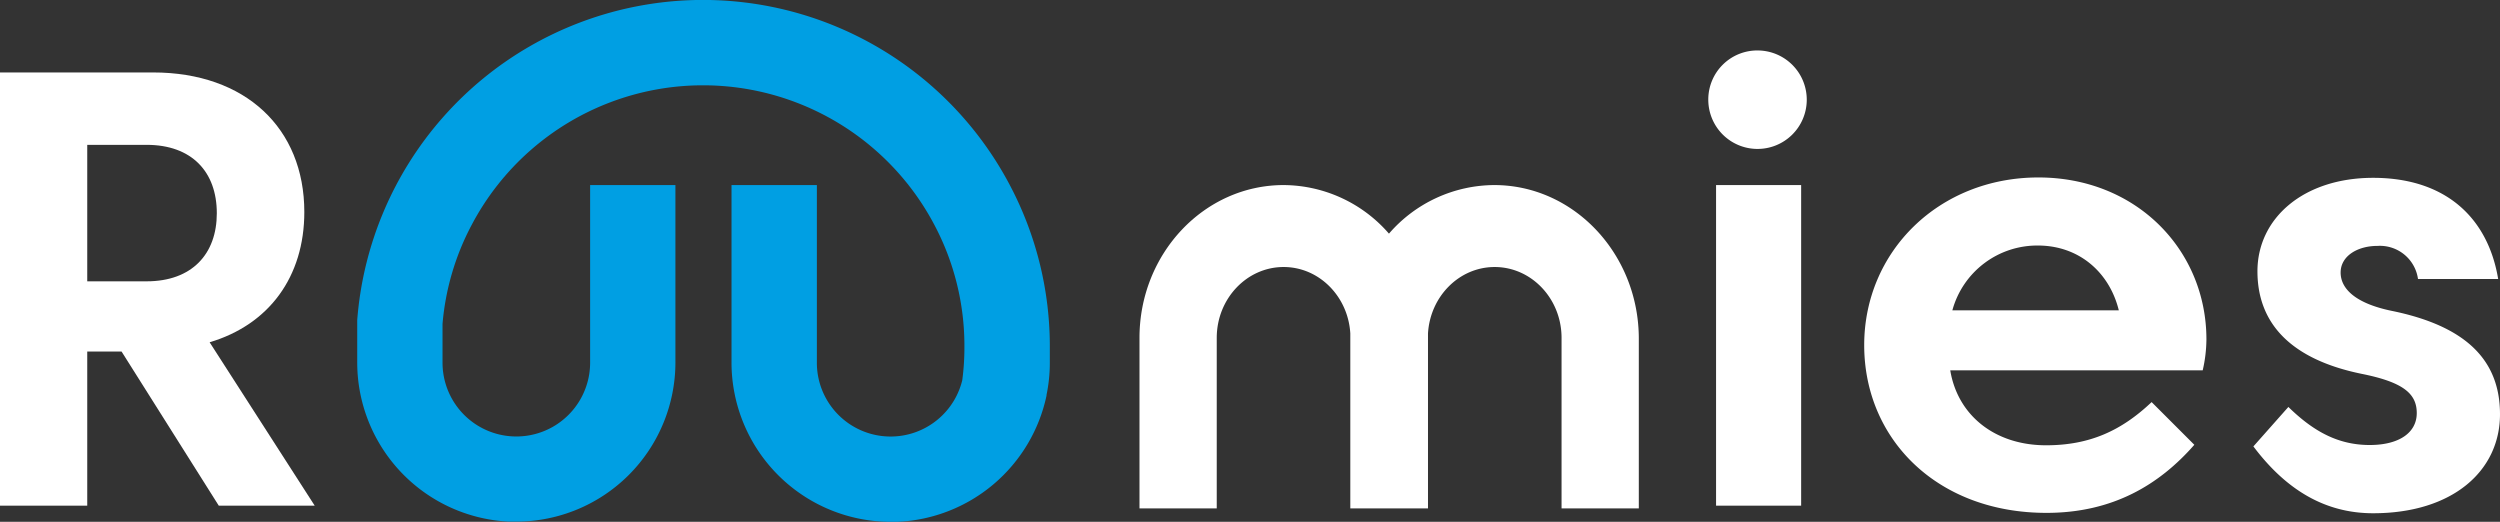 <svg xmlns="http://www.w3.org/2000/svg" viewBox="0 0 463.08 96.66"><rect x="0" y="0" width="463.08" height="96.66" fill="#333333" stroke="none"/><defs><style>.cls-1{fill:#fff;}.cls-2{fill:#009fe3;}</style></defs><g id="Layer_2" data-name="Layer 2"><g id="Layer_1-2" data-name="Layer 1"><path class="cls-1" d="M28.37,13.42c17.08,0,28,10.32,28,25.85,0,12-6.54,20.86-17.54,24.13L58.29,93.66H40.52l-18-28.54H16.16V93.66H0V13.42ZM16.16,26.83V52.11h11c8.43,0,13-5.1,13-12.61,0-7.68-4.64-12.67-13-12.67Z"></path><path class="cls-1" d="M325.78,9.35a9.12,9.12,0,1,1-9.35,9.11A9.08,9.08,0,0,1,325.78,9.35Zm-7.91,24.93h15.76V93.66H317.87Z"></path><path class="cls-1" d="M379,82.48c8.14,0,14-2.75,19.55-8l7.91,7.91C400,89.76,391.39,95,379.07,95c-20.29,0-33.76-13.7-33.76-31.07s13.87-31.06,32.27-31.06c18.17,0,31.12,13.47,31.12,30a26.14,26.14,0,0,1-.69,5.73H361.25C362.62,76.93,369.5,82.48,379,82.48Zm-17.36-25h30.83c-1.72-7-7.33-12-15-12A16.3,16.3,0,0,0,361.65,57.44Z"></path><path class="cls-1" d="M423.88,75.38c4.64,4.53,9.22,7.05,15.07,7.05,5.45,0,8.71-2.29,8.71-5.91s-2.52-5.73-10.2-7.27c-12.9-2.64-19.31-9.17-19.31-19s8.54-17.31,21.43-17.31c13.41,0,21.27,7.39,23.16,18.74H447.89a7.12,7.12,0,0,0-7.51-6.13c-3.72,0-6.82,1.89-6.82,4.93s2.81,5.73,9.46,7.1c13.76,2.81,20.06,9.12,20.06,19.15,0,10.49-8.77,18.34-23.5,18.34-8.88,0-16.1-4.3-22.18-12.38Z"></path><path class="cls-1" d="M276.78,34.28a25.94,25.94,0,0,0-19.5,9,26,26,0,0,0-19.51-9c-14.73,0-26.7,12.7-26.7,28.3V94.17h14.31V62.58c0-7.24,5.56-13.12,12.39-13.12,6.57,0,11.95,5.45,12.35,12.31,0,.27,0,.54,0,.81V94.17h14.39V62.58c0-.27,0-.54,0-.81.4-6.86,5.78-12.31,12.35-12.31,6.83,0,12.39,5.88,12.39,13.12V94.17h14.31V62.58C303.48,47,291.51,34.28,276.78,34.28Z"></path><path class="cls-2" d="M187.05,34.28a64.24,64.24,0,0,0-120.88,25v7.89A29.52,29.52,0,0,0,94.24,96.62c.47,0,.93,0,1.41,0a29.5,29.5,0,0,0,29.46-29.48V34.28h-15.8v32.9a13.67,13.67,0,1,1-27.34,0V60a47.6,47.6,0,0,1,5.4-18.34,48.44,48.44,0,0,1,85.71,0,47.8,47.8,0,0,1,5.56,22.56,45.66,45.66,0,0,1-.4,6.22,13.66,13.66,0,0,1-26.93-3.27V34.28H135.5v32.9A29.51,29.51,0,0,0,165,96.66c.39,0,.78,0,1.17,0a29.54,29.54,0,0,0,27.68-23.38s0-.09,0-.13a29.12,29.12,0,0,0,.61-5.94v-3A63.84,63.84,0,0,0,187.05,34.28Z"></path></g></g></svg>
